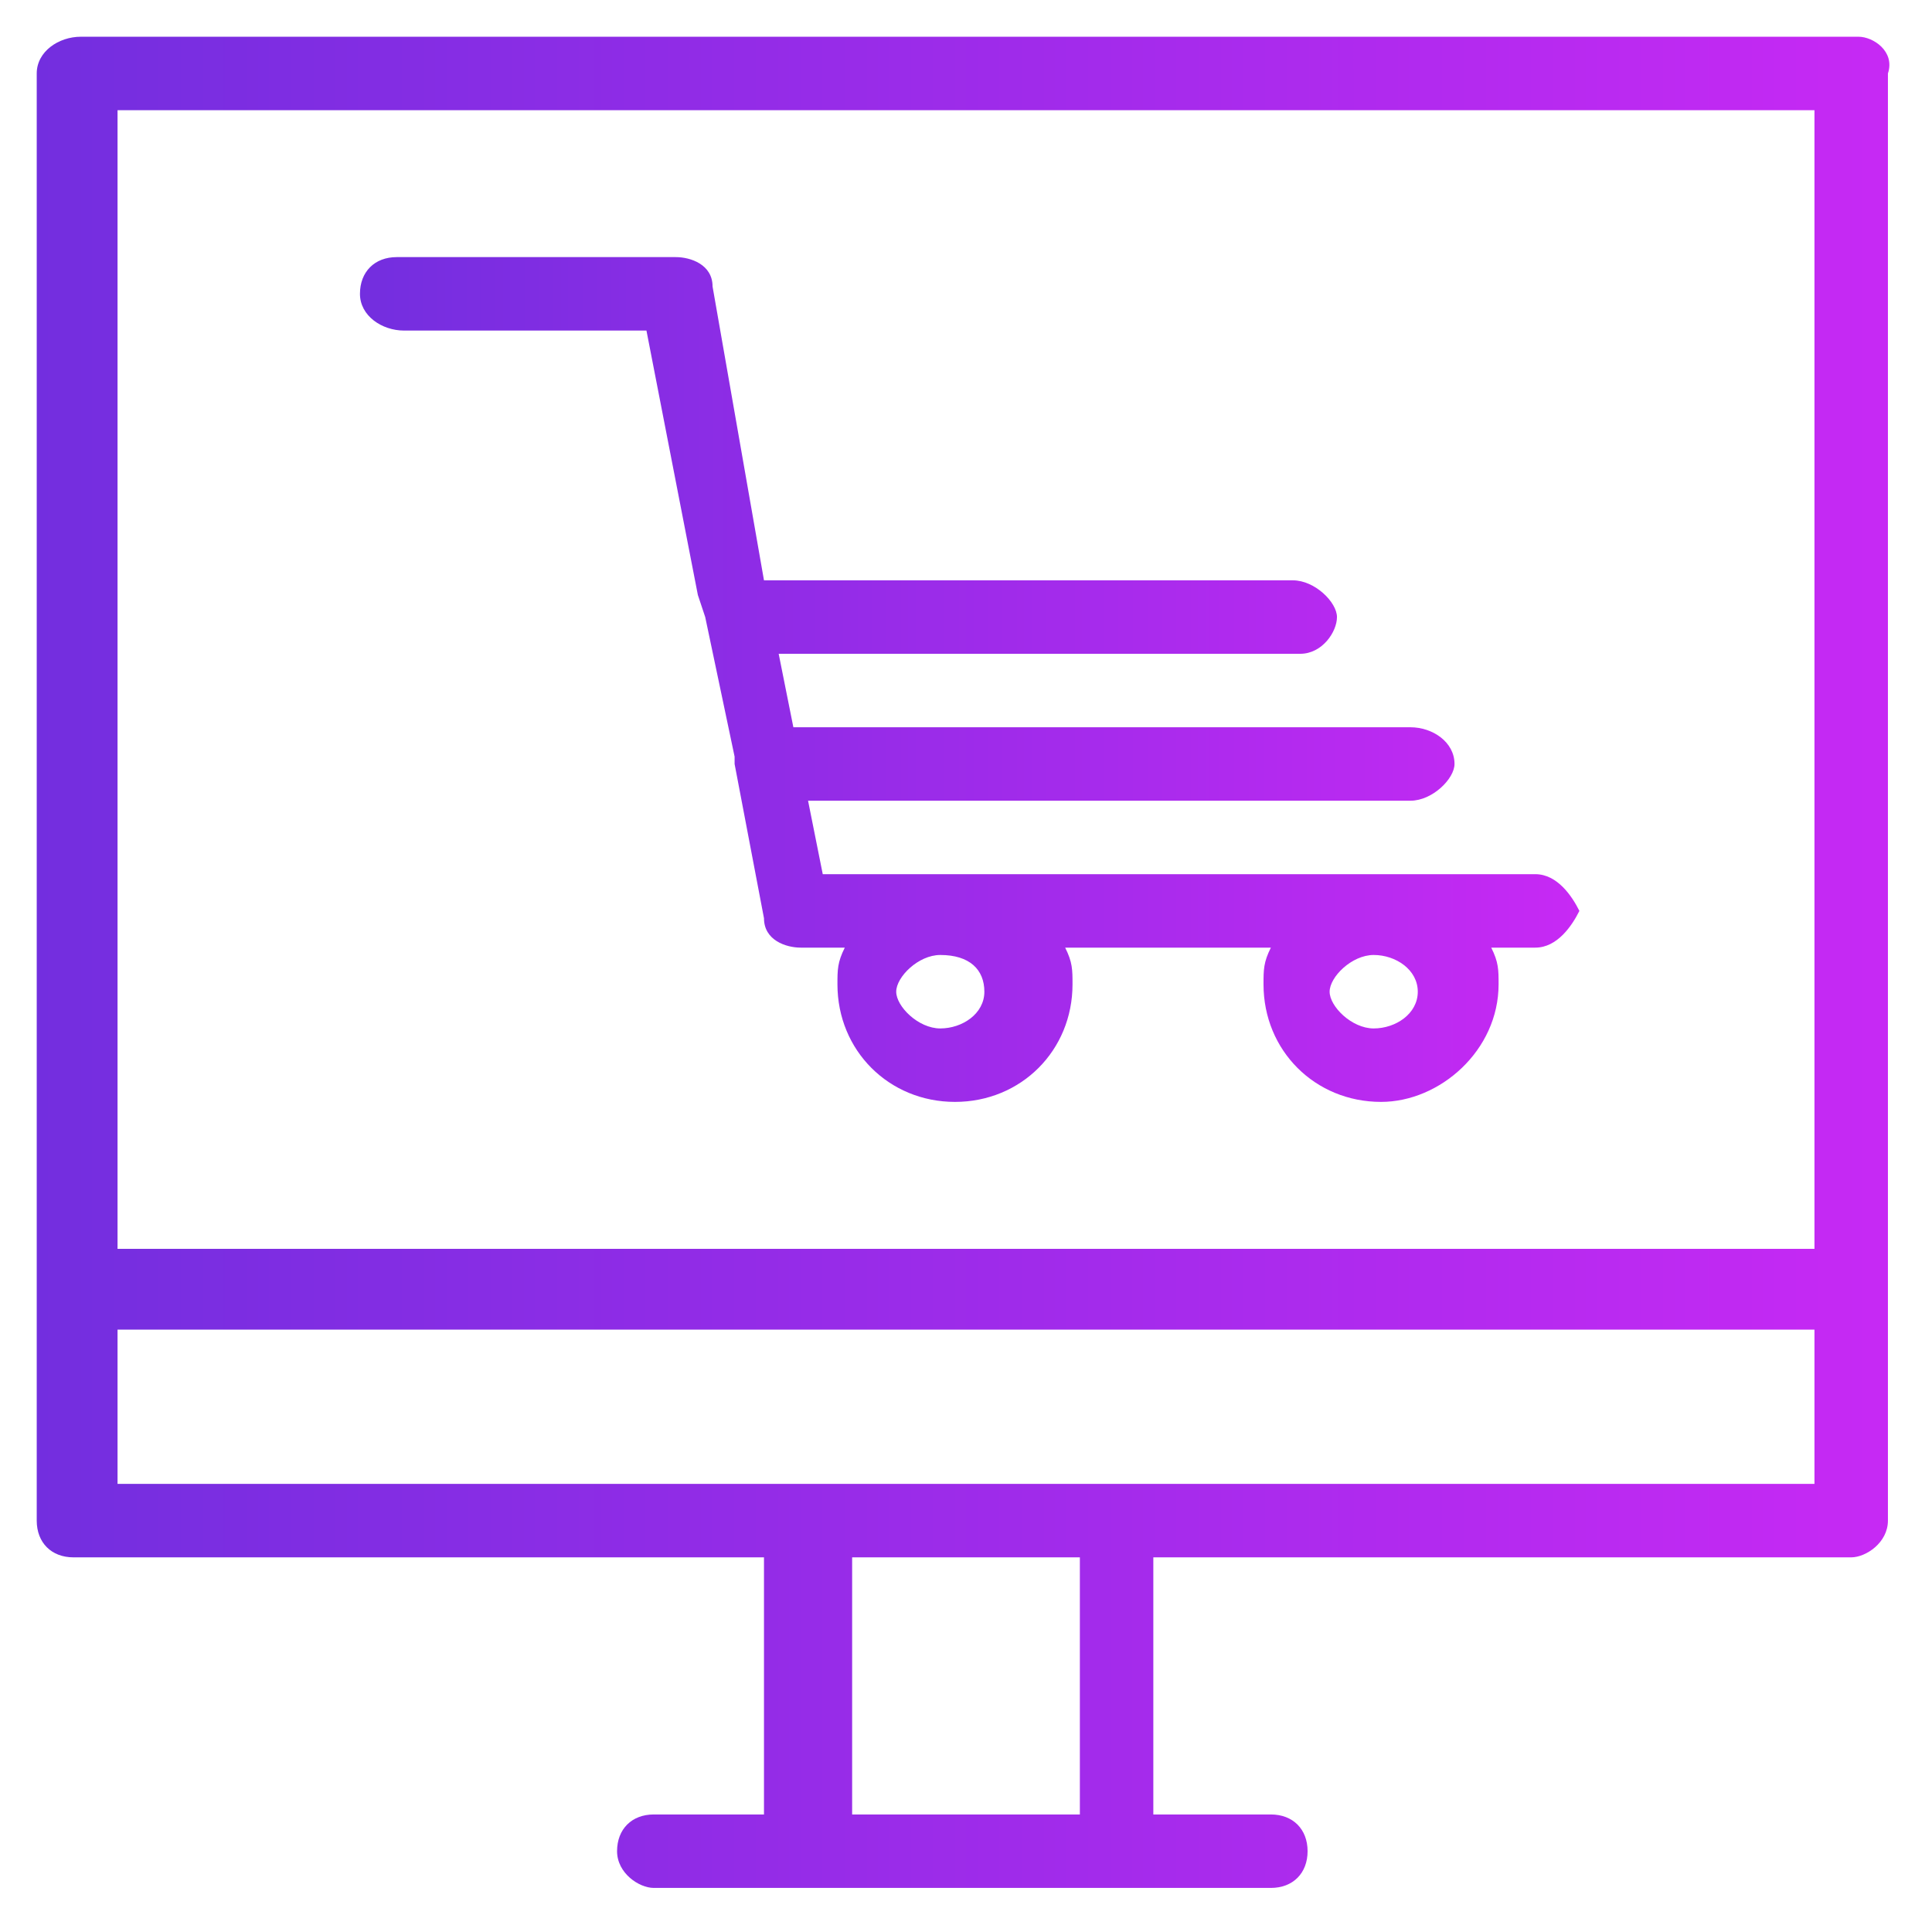 <?xml version="1.0" encoding="utf-8"?>
<!-- Generator: Adobe Illustrator 25.1.0, SVG Export Plug-In . SVG Version: 6.00 Build 0)  -->
<svg version="1.1"
	 id="svg1" xmlns:inkscape="http://www.inkscape.org/namespaces/inkscape" xmlns:sodipodi="http://sodipodi.sourceforge.net/DTD/sodipodi-0.dtd" xmlns:svg="http://www.w3.org/2000/svg"
	 xmlns="http://www.w3.org/2000/svg" xmlns:xlink="http://www.w3.org/1999/xlink" x="0px" y="0px" viewBox="0 0 26.3 26.3"
	 style="enable-background:new 0 0 26.3 26.3;" xml:space="preserve">
<style type="text/css">
	.st0{fill:url(#SVGID_1_);}
	.st1{fill:url(#SVGID_2_);}
</style>
<g id="_x31_506_x2C__Coding_x2C__design_x2C__development_x2C__programing_x2C__statistics">
	<g>
		<linearGradient id="SVGID_1_" gradientUnits="userSpaceOnUse" x1="0.511" y1="13.14" x2="25.797" y2="13.14">
			<stop  offset="0" style="stop-color:#732EDF"/>
			<stop  offset="1" style="stop-color:#C729F4"/>
		</linearGradient>
		<path class="st0" d="M25.3,0.5H1.1C0.8,0.5,0.5,0.7,0.5,1v19.7c0,0.3,0.2,0.5,0.5,0.5h9.4v3.5H8.9c-0.3,0-0.5,0.2-0.5,0.5
			c0,0.3,0.3,0.5,0.5,0.5h8.4c0.3,0,0.5-0.2,0.5-0.5c0-0.3-0.2-0.5-0.5-0.5h-1.6v-3.5h9.5c0.2,0,0.5-0.2,0.5-0.5V1
			C25.8,0.7,25.5,0.5,25.3,0.5z M14.7,24.7h-3.1v-3.5h3.1V24.7z M24.7,20.2H1.6v-2.1h23.1V20.2z M24.7,17H1.6V1.5h23.1V17z"/>
	</g>
</g>
<linearGradient id="SVGID_2_" gradientUnits="userSpaceOnUse" x1="4.88" y1="9.293" x2="21.428" y2="9.293">
	<stop  offset="0" style="stop-color:#732EDF"/>
	<stop  offset="1" style="stop-color:#C729F4"/>
</linearGradient>
<path class="st1" d="M20.9,11.9h-9.7l-0.2-1h8.2c0.3,0,0.6-0.3,0.6-0.5c0-0.3-0.3-0.5-0.6-0.5h-8.4l-0.2-1h7.1
	c0.3,0,0.5-0.3,0.5-0.5s-0.3-0.5-0.6-0.5h-7.2L9.7,3.9c0-0.3-0.3-0.4-0.5-0.4H5.4C5.1,3.5,4.9,3.7,4.9,4s0.3,0.5,0.6,0.5h3.3
	l0.7,3.6l0.1,0.3l0.4,1.9c0,0,0,0,0,0l0,0.1l0.4,2.1c0,0.3,0.3,0.4,0.5,0.4h0.6c-0.1,0.2-0.1,0.3-0.1,0.5c0,0.9,0.7,1.6,1.6,1.6
	c0.9,0,1.6-0.7,1.6-1.6c0-0.2,0-0.3-0.1-0.5h2.8c-0.1,0.2-0.1,0.3-0.1,0.5c0,0.9,0.7,1.6,1.6,1.6c0.8,0,1.6-0.7,1.6-1.6
	c0-0.2,0-0.3-0.1-0.5h0.6c0.3,0,0.5-0.3,0.6-0.5C21.4,12.2,21.2,11.9,20.9,11.9z M13.4,13.5c0,0.3-0.3,0.5-0.6,0.5
	c-0.3,0-0.6-0.3-0.6-0.5s0.3-0.5,0.6-0.5C13.2,13,13.4,13.2,13.4,13.5z M19.3,13.5c0,0.3-0.3,0.5-0.6,0.5c-0.3,0-0.6-0.3-0.6-0.5
	s0.3-0.5,0.6-0.5C19,13,19.3,13.2,19.3,13.5z"/>
</svg>

